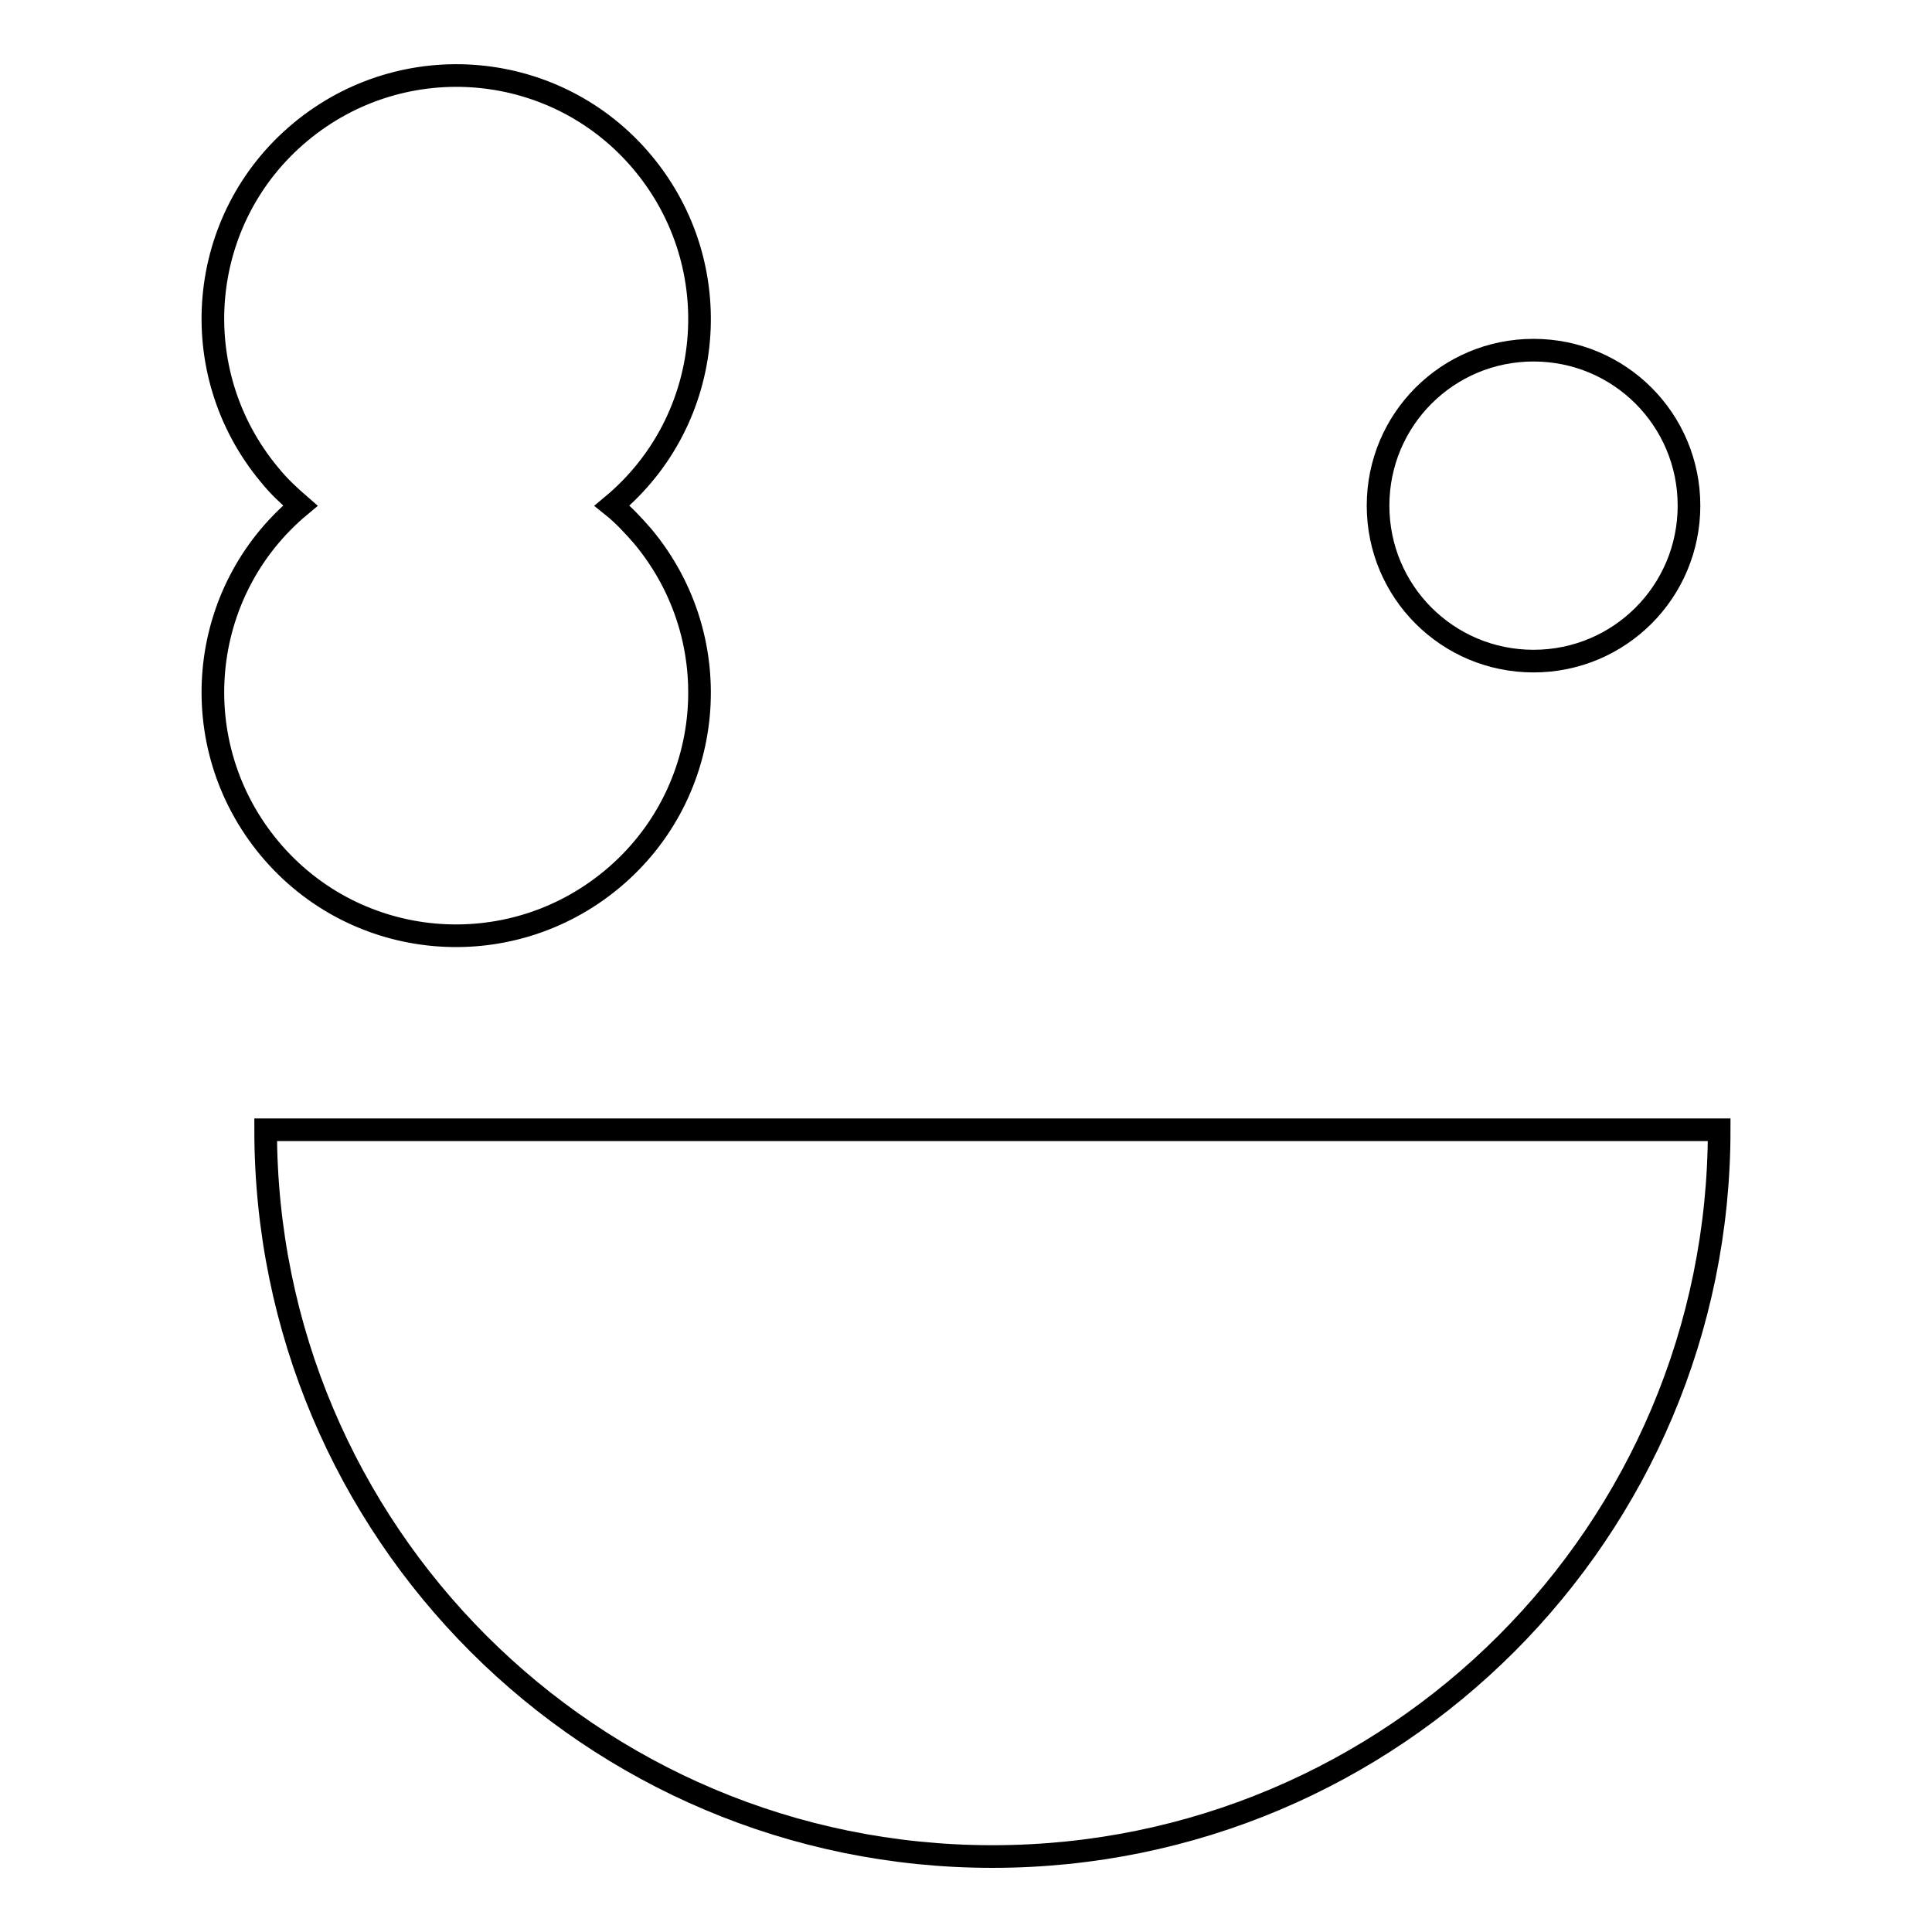 <?xml version="1.0" encoding="utf-8"?>
<!-- Svg Vector Icons : http://www.onlinewebfonts.com/icon -->
<!DOCTYPE svg PUBLIC "-//W3C//DTD SVG 1.1//EN" "http://www.w3.org/Graphics/SVG/1.1/DTD/svg11.dtd">
<svg version="1.1" xmlns="http://www.w3.org/2000/svg" xmlns:xlink="http://www.w3.org/1999/xlink" x="0px" y="0px" viewBox="0 0 256 256" enable-background="new 0 0 256 256" xml:space="preserve">
<g><g><path stroke-width="3" fill-opacity="0" stroke="#000000"  d="M39.8,67c-13.7,11.4-15.5,31.7-4.1,45.4c11.4,13.7,31.7,15.5,45.4,4.1c13.7-11.4,15.5-31.7,4.1-45.4c-1.3-1.5-2.6-2.9-4.1-4.1c13.7-11.4,15.5-31.7,4.1-45.4C73.8,7.9,53.5,6.1,39.8,17.5c-13.7,11.4-15.5,31.7-4.1,45.4C36.9,64.4,38.3,65.7,39.8,67L39.8,67z"/><path stroke-width="3" fill-opacity="0" stroke="#000000"  d="M182.6,67c0-11.4,9.2-20.6,20.6-20.6s20.6,9.2,20.6,20.6v0c0,11.4-9.2,20.6-20.6,20.6C191.8,87.6,182.6,78.4,182.6,67L182.6,67z"/><path stroke-width="3" fill-opacity="0" stroke="#000000"  d="M131.5,246c53.2,0,96.3-43.1,96.3-96.3H35.2C35.2,202.9,78.3,246,131.5,246z"/></g></g>
</svg>